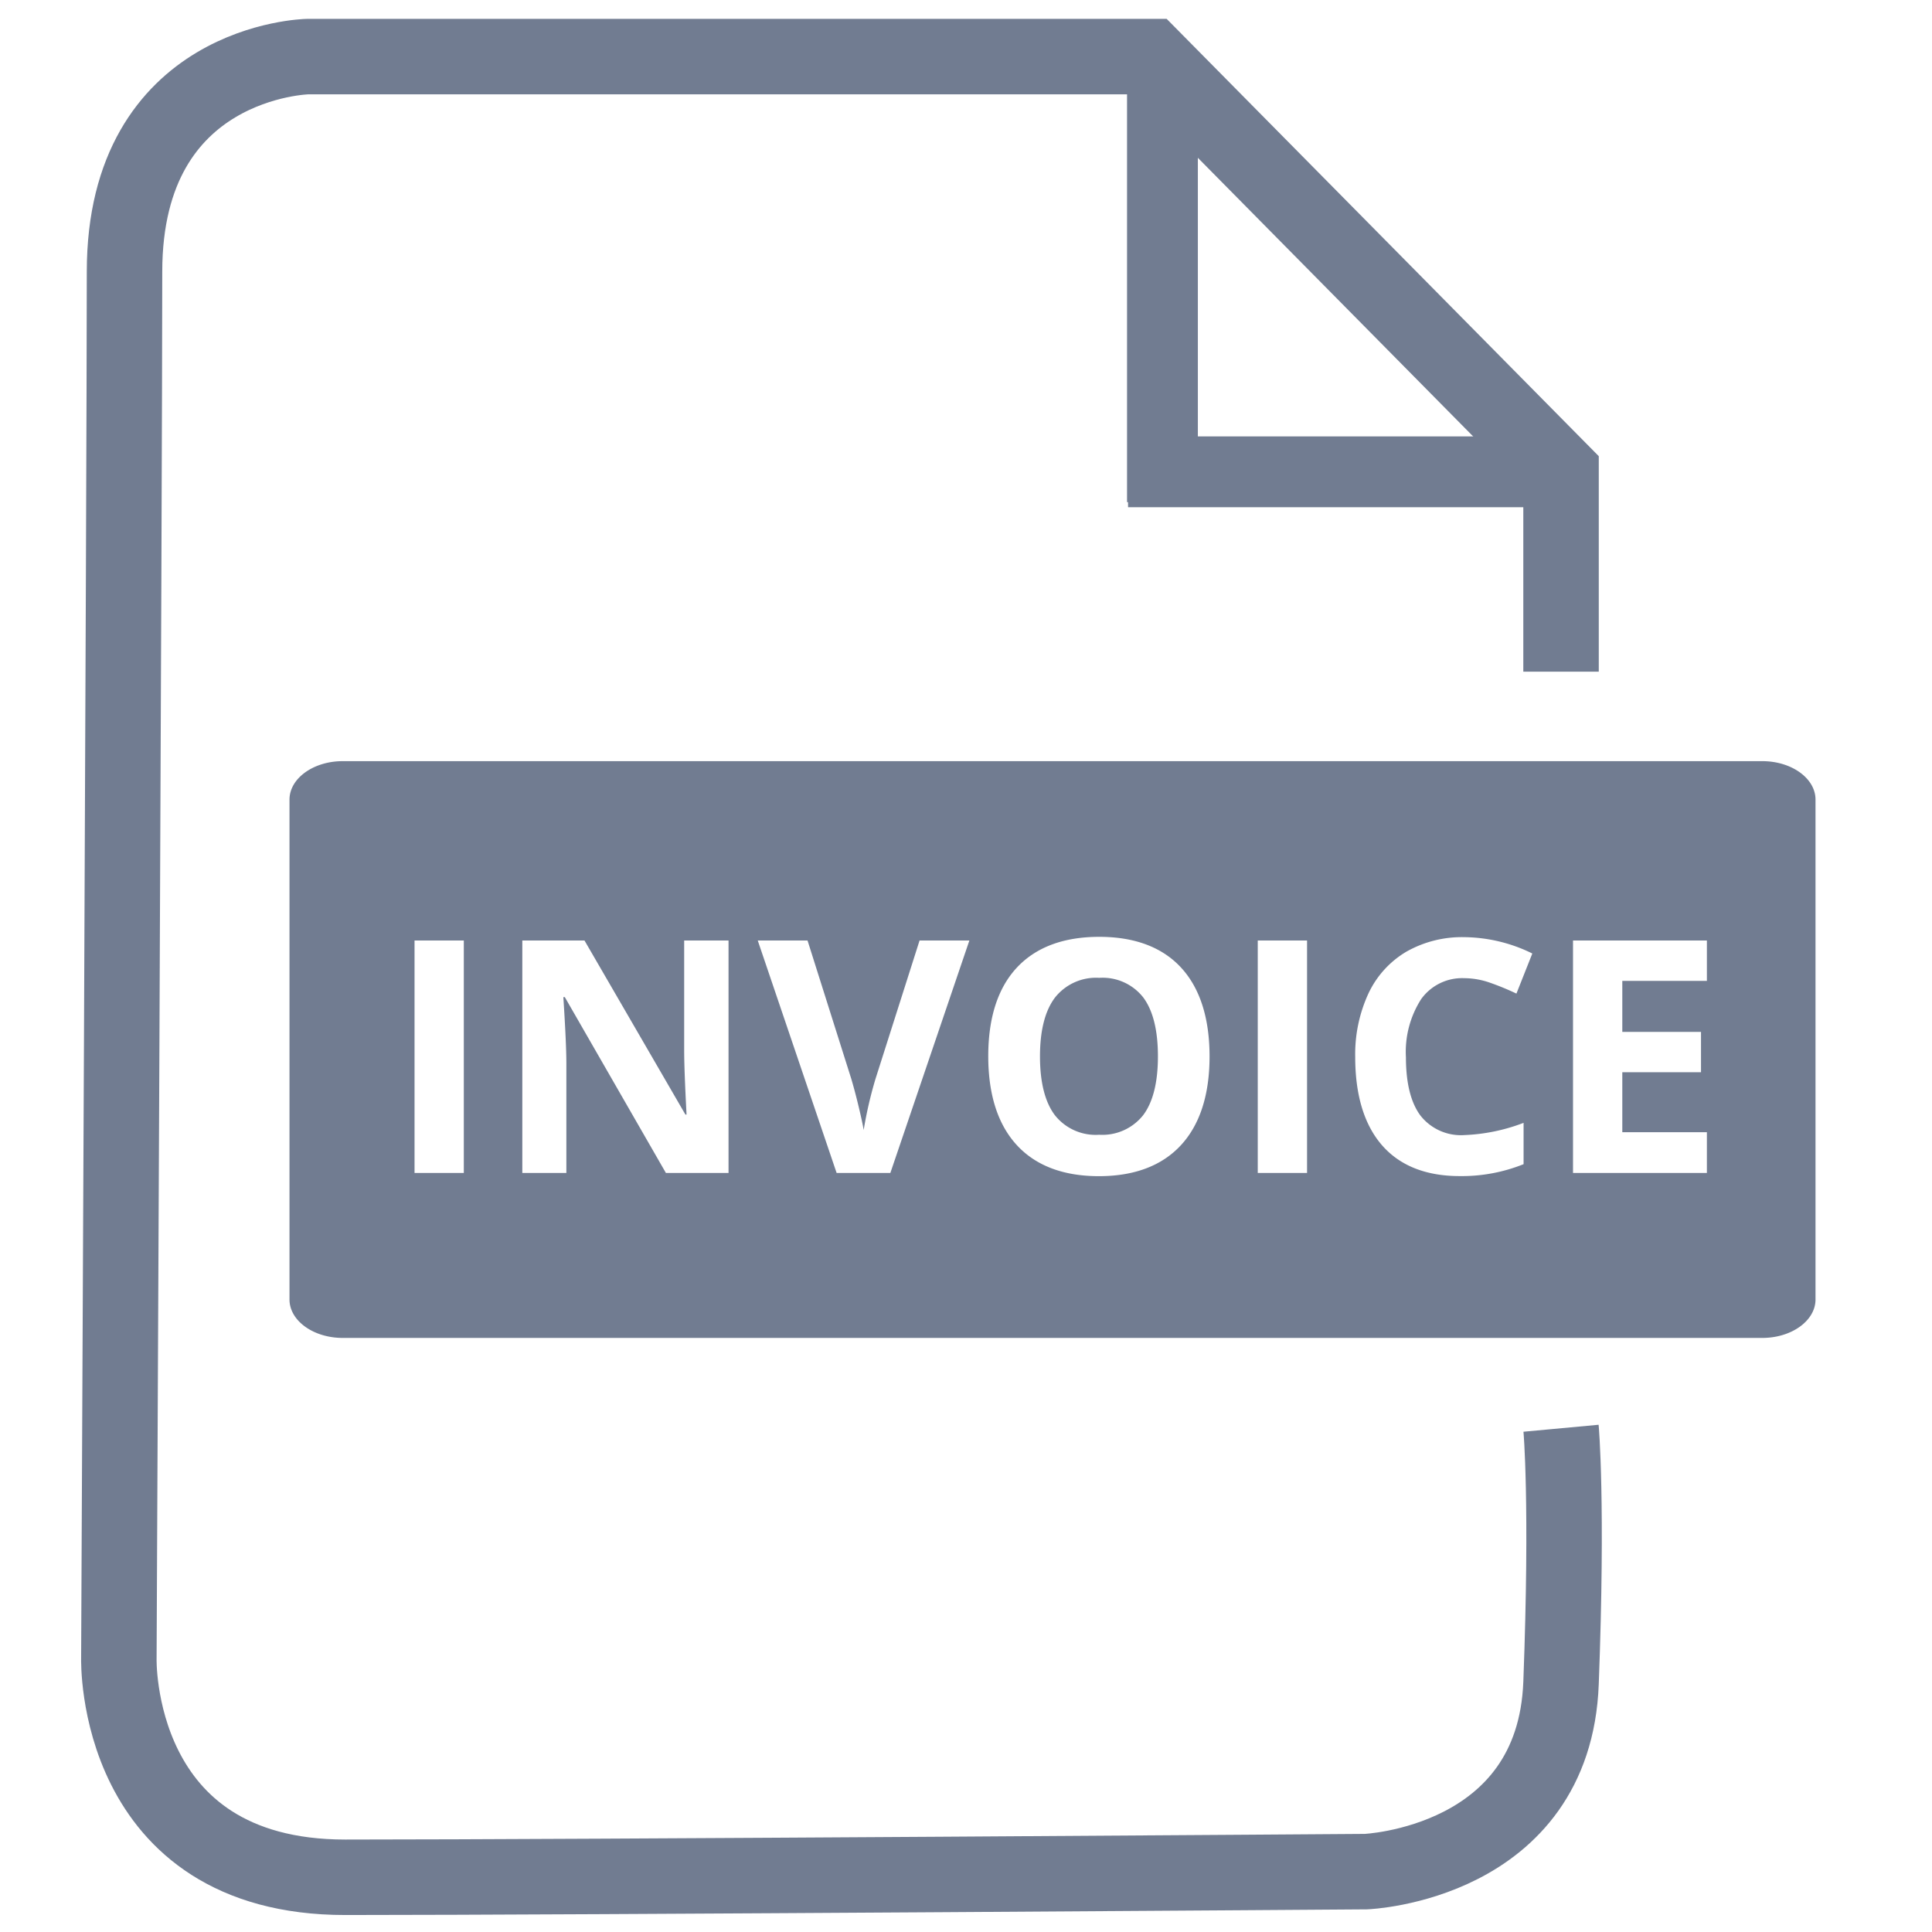 <svg xmlns="http://www.w3.org/2000/svg" xmlns:xlink="http://www.w3.org/1999/xlink" width="512" height="512" viewBox="0 0 512 512">
  <defs>
    <clipPath id="clip-invoice-svg">
      <rect width="512" height="512"/>
    </clipPath>
  </defs>
  <g id="invoice-svg" clip-path="url(#clip-invoice-svg)">
    <g id="Group_1914" data-name="Group 1914" transform="translate(-4)">
      <path id="Union_98" data-name="Union 98" d="M.268,116.087v-1.341H0V0H18.767V97.32h96.247v18.767Z" transform="translate(302.678 18.332)" fill="#717c91"/>
      <path id="Subtraction_12" data-name="Subtraction 12" d="M389.947,152.765H13.747c-7.778,0-14.105-4.568-14.105-10.189V10.1C-.35,4.485,5.976-.086,13.747-.086h376.2c7.779,0,14.105,4.568,14.105,10.189V142.578C404.053,148.194,397.721,152.765,389.947,152.765ZM310.975,46.557a29.855,29.855,0,0,0-15.359,3.855,25.378,25.378,0,0,0-10.047,11.08,38.383,38.383,0,0,0-3.5,16.831c0,10.118,2.4,17.993,7.119,23.4s11.644,8.152,20.557,8.152a43.846,43.846,0,0,0,16.943-3.157V95.768a49.1,49.1,0,0,1-15.714,3.243,13.633,13.633,0,0,1-11.6-5.152c-2.566-3.418-3.865-8.629-3.865-15.45a25.885,25.885,0,0,1,4.045-15.443,13.367,13.367,0,0,1,11.42-5.538,20.81,20.81,0,0,1,6.867,1.221,69.535,69.535,0,0,1,6.951,2.865l4.21-10.626a41.62,41.62,0,0,0-18.031-4.332Zm-96.74-.084c-9.423,0-16.75,2.728-21.8,8.121s-7.614,13.283-7.614,23.488,2.55,18.143,7.583,23.6,12.349,8.215,21.742,8.215,16.707-2.764,21.739-8.215,7.583-13.362,7.583-23.51-2.538-18.087-7.52-23.51S223.659,46.473,214.236,46.473Zm125.554.969v61.6h35.476V98.252H352.849V82.358h20.856V71.669H352.849V58.142h22.417v-10.7Zm-83.548,0v61.6h13.065v-61.6Zm-132.505,0,20.9,61.6h14.242l20.94-61.6h-13.2L154.944,84.1a108.93,108.93,0,0,0-3.139,13.567c-.168-1.106-.6-3.127-1.284-6s-1.365-5.426-2-7.563l-11.59-36.654Zm-51.518,15H72.6l26.792,46.6h16.6v-61.6H104.236V76.6c0,3.3.213,9.012.629,16.981h-.294L77.817,47.442H61.342v61.6H73.016V80.051c0-3.495-.269-9.418-.8-17.607Zm-39.438-15v61.6h13.06v-61.6ZM214.16,98.927A13.763,13.763,0,0,1,202.448,93.7c-2.6-3.467-3.918-8.7-3.918-15.547s1.332-12.085,3.962-15.567a13.859,13.859,0,0,1,11.745-5.248,13.682,13.682,0,0,1,11.661,5.2c2.578,3.451,3.888,8.7,3.888,15.61s-1.315,12.133-3.908,15.58a13.793,13.793,0,0,1-11.72,5.192Z" transform="translate(81.077 201.799)" fill="#717c91"/>
      <path id="Path_627" data-name="Path 627" d="M-7021.308,18618v-53L-7130,18455h-223.5s-48.5,1-48.5,57-1.5,367.5-1.5,367.5-1.6,58,60,58,270.5-1.5,270.5-1.5,49.884-2,51.692-50,0-67.5,0-67.5" transform="translate(7439 -18440)" fill="none" stroke="#717c91" stroke-width="20"/>
    </g>
  </g>
</svg>
